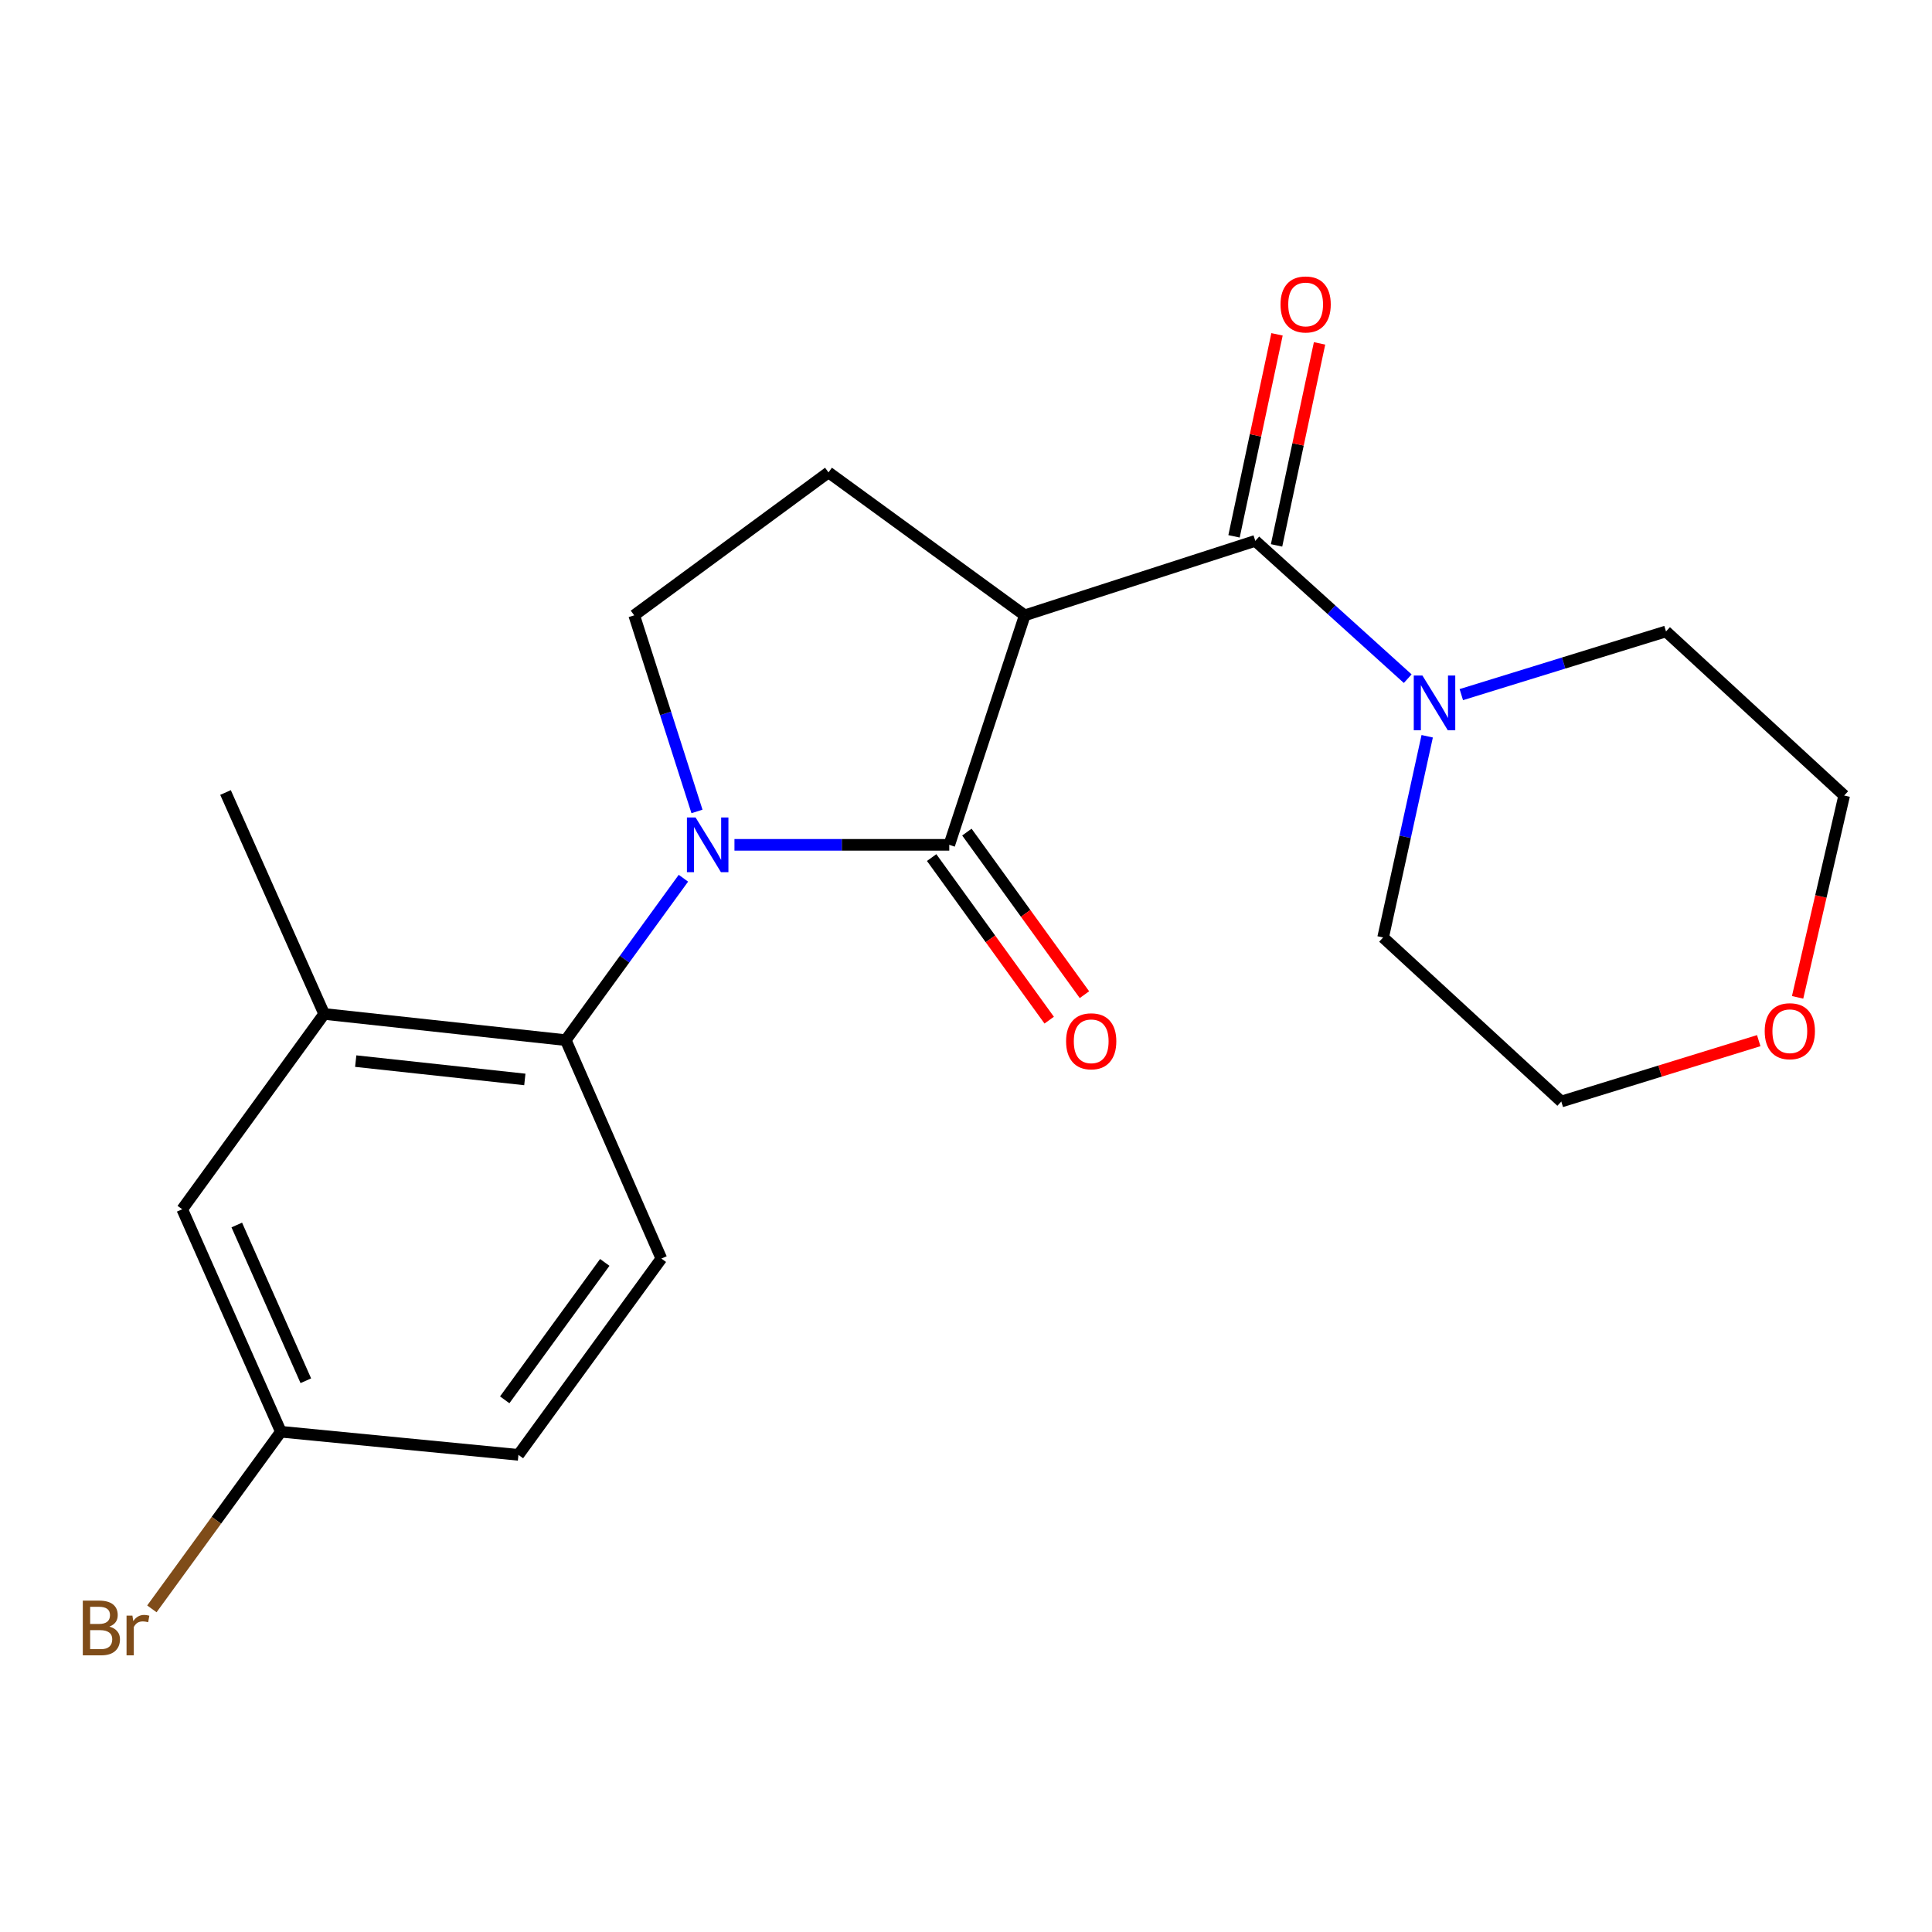 <?xml version='1.0' encoding='iso-8859-1'?>
<svg version='1.1' baseProfile='full'
              xmlns='http://www.w3.org/2000/svg'
                      xmlns:rdkit='http://www.rdkit.org/xml'
                      xmlns:xlink='http://www.w3.org/1999/xlink'
                  xml:space='preserve'
width='1000px' height='1000px' viewBox='0 0 1000 1000'>
<!-- END OF HEADER -->
<rect style='opacity:1.0;fill:#FFFFFF;stroke:none' width='1000' height='1000' x='0' y='0'> </rect>
<path class='bond-0' d='M 380.156,437.286 L 435.748,437.286' style='fill:none;fill-rule:evenodd;stroke:#0000FF;stroke-width:6px;stroke-linecap:butt;stroke-linejoin:miter;stroke-opacity:1' />
<path class='bond-0' d='M 435.748,437.286 L 491.339,437.286' style='fill:none;fill-rule:evenodd;stroke:#000000;stroke-width:6px;stroke-linecap:butt;stroke-linejoin:miter;stroke-opacity:1' />
<path class='bond-3' d='M 353.731,454.57 L 323.284,496.472' style='fill:none;fill-rule:evenodd;stroke:#0000FF;stroke-width:6px;stroke-linecap:butt;stroke-linejoin:miter;stroke-opacity:1' />
<path class='bond-3' d='M 323.284,496.472 L 292.836,538.375' style='fill:none;fill-rule:evenodd;stroke:#000000;stroke-width:6px;stroke-linecap:butt;stroke-linejoin:miter;stroke-opacity:1' />
<path class='bond-5' d='M 360.759,420.007 L 344.511,369.248' style='fill:none;fill-rule:evenodd;stroke:#0000FF;stroke-width:6px;stroke-linecap:butt;stroke-linejoin:miter;stroke-opacity:1' />
<path class='bond-5' d='M 344.511,369.248 L 328.263,318.489' style='fill:none;fill-rule:evenodd;stroke:#000000;stroke-width:6px;stroke-linecap:butt;stroke-linejoin:miter;stroke-opacity:1' />
<path class='bond-1' d='M 491.339,437.286 L 530.417,318.489' style='fill:none;fill-rule:evenodd;stroke:#000000;stroke-width:6px;stroke-linecap:butt;stroke-linejoin:miter;stroke-opacity:1' />
<path class='bond-9' d='M 482.219,443.88 L 512.642,485.954' style='fill:none;fill-rule:evenodd;stroke:#000000;stroke-width:6px;stroke-linecap:butt;stroke-linejoin:miter;stroke-opacity:1' />
<path class='bond-9' d='M 512.642,485.954 L 543.064,528.028' style='fill:none;fill-rule:evenodd;stroke:#FF0000;stroke-width:6px;stroke-linecap:butt;stroke-linejoin:miter;stroke-opacity:1' />
<path class='bond-9' d='M 500.459,430.691 L 530.882,472.765' style='fill:none;fill-rule:evenodd;stroke:#000000;stroke-width:6px;stroke-linecap:butt;stroke-linejoin:miter;stroke-opacity:1' />
<path class='bond-9' d='M 530.882,472.765 L 561.304,514.839' style='fill:none;fill-rule:evenodd;stroke:#FF0000;stroke-width:6px;stroke-linecap:butt;stroke-linejoin:miter;stroke-opacity:1' />
<path class='bond-2' d='M 530.417,318.489 L 649.739,279.949' style='fill:none;fill-rule:evenodd;stroke:#000000;stroke-width:6px;stroke-linecap:butt;stroke-linejoin:miter;stroke-opacity:1' />
<path class='bond-21' d='M 530.417,318.489 L 428.827,244.51' style='fill:none;fill-rule:evenodd;stroke:#000000;stroke-width:6px;stroke-linecap:butt;stroke-linejoin:miter;stroke-opacity:1' />
<path class='bond-4' d='M 649.739,279.949 L 689.186,315.615' style='fill:none;fill-rule:evenodd;stroke:#000000;stroke-width:6px;stroke-linecap:butt;stroke-linejoin:miter;stroke-opacity:1' />
<path class='bond-4' d='M 689.186,315.615 L 728.633,351.282' style='fill:none;fill-rule:evenodd;stroke:#0000FF;stroke-width:6px;stroke-linecap:butt;stroke-linejoin:miter;stroke-opacity:1' />
<path class='bond-10' d='M 660.746,282.292 L 671.873,230.013' style='fill:none;fill-rule:evenodd;stroke:#000000;stroke-width:6px;stroke-linecap:butt;stroke-linejoin:miter;stroke-opacity:1' />
<path class='bond-10' d='M 671.873,230.013 L 682.999,177.734' style='fill:none;fill-rule:evenodd;stroke:#FF0000;stroke-width:6px;stroke-linecap:butt;stroke-linejoin:miter;stroke-opacity:1' />
<path class='bond-10' d='M 638.731,277.606 L 649.857,225.327' style='fill:none;fill-rule:evenodd;stroke:#000000;stroke-width:6px;stroke-linecap:butt;stroke-linejoin:miter;stroke-opacity:1' />
<path class='bond-10' d='M 649.857,225.327 L 660.983,173.048' style='fill:none;fill-rule:evenodd;stroke:#FF0000;stroke-width:6px;stroke-linecap:butt;stroke-linejoin:miter;stroke-opacity:1' />
<path class='bond-7' d='M 292.836,538.375 L 167.787,524.82' style='fill:none;fill-rule:evenodd;stroke:#000000;stroke-width:6px;stroke-linecap:butt;stroke-linejoin:miter;stroke-opacity:1' />
<path class='bond-7' d='M 271.653,558.72 L 184.119,549.231' style='fill:none;fill-rule:evenodd;stroke:#000000;stroke-width:6px;stroke-linecap:butt;stroke-linejoin:miter;stroke-opacity:1' />
<path class='bond-8' d='M 292.836,538.375 L 342.318,651.432' style='fill:none;fill-rule:evenodd;stroke:#000000;stroke-width:6px;stroke-linecap:butt;stroke-linejoin:miter;stroke-opacity:1' />
<path class='bond-16' d='M 756.375,359.536 L 809.348,343.183' style='fill:none;fill-rule:evenodd;stroke:#0000FF;stroke-width:6px;stroke-linecap:butt;stroke-linejoin:miter;stroke-opacity:1' />
<path class='bond-16' d='M 809.348,343.183 L 862.322,326.83' style='fill:none;fill-rule:evenodd;stroke:#000000;stroke-width:6px;stroke-linecap:butt;stroke-linejoin:miter;stroke-opacity:1' />
<path class='bond-17' d='M 738.717,381.087 L 727.309,433.158' style='fill:none;fill-rule:evenodd;stroke:#0000FF;stroke-width:6px;stroke-linecap:butt;stroke-linejoin:miter;stroke-opacity:1' />
<path class='bond-17' d='M 727.309,433.158 L 715.902,485.229' style='fill:none;fill-rule:evenodd;stroke:#000000;stroke-width:6px;stroke-linecap:butt;stroke-linejoin:miter;stroke-opacity:1' />
<path class='bond-6' d='M 328.263,318.489 L 428.827,244.51' style='fill:none;fill-rule:evenodd;stroke:#000000;stroke-width:6px;stroke-linecap:butt;stroke-linejoin:miter;stroke-opacity:1' />
<path class='bond-11' d='M 167.787,524.82 L 94.321,625.91' style='fill:none;fill-rule:evenodd;stroke:#000000;stroke-width:6px;stroke-linecap:butt;stroke-linejoin:miter;stroke-opacity:1' />
<path class='bond-18' d='M 167.787,524.82 L 116.73,410.2' style='fill:none;fill-rule:evenodd;stroke:#000000;stroke-width:6px;stroke-linecap:butt;stroke-linejoin:miter;stroke-opacity:1' />
<path class='bond-14' d='M 342.318,651.432 L 268.339,753.034' style='fill:none;fill-rule:evenodd;stroke:#000000;stroke-width:6px;stroke-linecap:butt;stroke-linejoin:miter;stroke-opacity:1' />
<path class='bond-14' d='M 313.025,653.423 L 261.24,724.545' style='fill:none;fill-rule:evenodd;stroke:#000000;stroke-width:6px;stroke-linecap:butt;stroke-linejoin:miter;stroke-opacity:1' />
<path class='bond-22' d='M 94.321,625.91 L 145.378,741.067' style='fill:none;fill-rule:evenodd;stroke:#000000;stroke-width:6px;stroke-linecap:butt;stroke-linejoin:miter;stroke-opacity:1' />
<path class='bond-22' d='M 122.557,634.06 L 158.297,714.67' style='fill:none;fill-rule:evenodd;stroke:#000000;stroke-width:6px;stroke-linecap:butt;stroke-linejoin:miter;stroke-opacity:1' />
<path class='bond-12' d='M 910.315,538.637 L 859.22,554.393' style='fill:none;fill-rule:evenodd;stroke:#FF0000;stroke-width:6px;stroke-linecap:butt;stroke-linejoin:miter;stroke-opacity:1' />
<path class='bond-12' d='M 859.22,554.393 L 808.126,570.15' style='fill:none;fill-rule:evenodd;stroke:#000000;stroke-width:6px;stroke-linecap:butt;stroke-linejoin:miter;stroke-opacity:1' />
<path class='bond-23' d='M 930.436,516.226 L 942.491,463.994' style='fill:none;fill-rule:evenodd;stroke:#FF0000;stroke-width:6px;stroke-linecap:butt;stroke-linejoin:miter;stroke-opacity:1' />
<path class='bond-23' d='M 942.491,463.994 L 954.545,411.763' style='fill:none;fill-rule:evenodd;stroke:#000000;stroke-width:6px;stroke-linecap:butt;stroke-linejoin:miter;stroke-opacity:1' />
<path class='bond-13' d='M 145.378,741.067 L 268.339,753.034' style='fill:none;fill-rule:evenodd;stroke:#000000;stroke-width:6px;stroke-linecap:butt;stroke-linejoin:miter;stroke-opacity:1' />
<path class='bond-15' d='M 145.378,741.067 L 111.995,786.905' style='fill:none;fill-rule:evenodd;stroke:#000000;stroke-width:6px;stroke-linecap:butt;stroke-linejoin:miter;stroke-opacity:1' />
<path class='bond-15' d='M 111.995,786.905 L 78.611,832.743' style='fill:none;fill-rule:evenodd;stroke:#7F4C19;stroke-width:6px;stroke-linecap:butt;stroke-linejoin:miter;stroke-opacity:1' />
<path class='bond-20' d='M 862.322,326.83 L 954.545,411.763' style='fill:none;fill-rule:evenodd;stroke:#000000;stroke-width:6px;stroke-linecap:butt;stroke-linejoin:miter;stroke-opacity:1' />
<path class='bond-19' d='M 715.902,485.229 L 808.126,570.15' style='fill:none;fill-rule:evenodd;stroke:#000000;stroke-width:6px;stroke-linecap:butt;stroke-linejoin:miter;stroke-opacity:1' />
<path  class='atom-0' d='M 360.03 423.126
L 369.31 438.126
Q 370.23 439.606, 371.71 442.286
Q 373.19 444.966, 373.27 445.126
L 373.27 423.126
L 377.03 423.126
L 377.03 451.446
L 373.15 451.446
L 363.19 435.046
Q 362.03 433.126, 360.79 430.926
Q 359.59 428.726, 359.23 428.046
L 359.23 451.446
L 355.55 451.446
L 355.55 423.126
L 360.03 423.126
' fill='#0000FF'/>
<path  class='atom-5' d='M 736.24 349.659
L 745.52 364.659
Q 746.44 366.139, 747.92 368.819
Q 749.4 371.499, 749.48 371.659
L 749.48 349.659
L 753.24 349.659
L 753.24 377.979
L 749.36 377.979
L 739.4 361.579
Q 738.24 359.659, 737 357.459
Q 735.8 355.259, 735.44 354.579
L 735.44 377.979
L 731.76 377.979
L 731.76 349.659
L 736.24 349.659
' fill='#0000FF'/>
<path  class='atom-10' d='M 551.805 538.968
Q 551.805 532.168, 555.165 528.368
Q 558.525 524.568, 564.805 524.568
Q 571.085 524.568, 574.445 528.368
Q 577.805 532.168, 577.805 538.968
Q 577.805 545.848, 574.405 549.768
Q 571.005 553.648, 564.805 553.648
Q 558.565 553.648, 555.165 549.768
Q 551.805 545.888, 551.805 538.968
M 564.805 550.448
Q 569.125 550.448, 571.445 547.568
Q 573.805 544.648, 573.805 538.968
Q 573.805 533.408, 571.445 530.608
Q 569.125 527.768, 564.805 527.768
Q 560.485 527.768, 558.125 530.568
Q 555.805 533.368, 555.805 538.968
Q 555.805 544.688, 558.125 547.568
Q 560.485 550.448, 564.805 550.448
' fill='#FF0000'/>
<path  class='atom-11' d='M 662.799 157.581
Q 662.799 150.781, 666.159 146.981
Q 669.519 143.181, 675.799 143.181
Q 682.079 143.181, 685.439 146.981
Q 688.799 150.781, 688.799 157.581
Q 688.799 164.461, 685.399 168.381
Q 681.999 172.261, 675.799 172.261
Q 669.559 172.261, 666.159 168.381
Q 662.799 164.501, 662.799 157.581
M 675.799 169.061
Q 680.119 169.061, 682.439 166.181
Q 684.799 163.261, 684.799 157.581
Q 684.799 152.021, 682.439 149.221
Q 680.119 146.381, 675.799 146.381
Q 671.479 146.381, 669.119 149.181
Q 666.799 151.981, 666.799 157.581
Q 666.799 163.301, 669.119 166.181
Q 671.479 169.061, 675.799 169.061
' fill='#FF0000'/>
<path  class='atom-13' d='M 913.409 533.753
Q 913.409 526.953, 916.769 523.153
Q 920.129 519.353, 926.409 519.353
Q 932.689 519.353, 936.049 523.153
Q 939.409 526.953, 939.409 533.753
Q 939.409 540.633, 936.009 544.553
Q 932.609 548.433, 926.409 548.433
Q 920.169 548.433, 916.769 544.553
Q 913.409 540.673, 913.409 533.753
M 926.409 545.233
Q 930.729 545.233, 933.049 542.353
Q 935.409 539.433, 935.409 533.753
Q 935.409 528.193, 933.049 525.393
Q 930.729 522.553, 926.409 522.553
Q 922.089 522.553, 919.729 525.353
Q 917.409 528.153, 917.409 533.753
Q 917.409 539.473, 919.729 542.353
Q 922.089 545.233, 926.409 545.233
' fill='#FF0000'/>
<path  class='atom-16' d='M 56.619 841.924
Q 59.339 842.684, 60.699 844.364
Q 62.099 846.004, 62.099 848.444
Q 62.099 852.364, 59.579 854.604
Q 57.099 856.804, 52.379 856.804
L 42.859 856.804
L 42.859 828.484
L 51.219 828.484
Q 56.059 828.484, 58.499 830.444
Q 60.939 832.404, 60.939 836.004
Q 60.939 840.284, 56.619 841.924
M 46.659 831.684
L 46.659 840.564
L 51.219 840.564
Q 54.019 840.564, 55.459 839.444
Q 56.939 838.284, 56.939 836.004
Q 56.939 831.684, 51.219 831.684
L 46.659 831.684
M 52.379 853.604
Q 55.139 853.604, 56.619 852.284
Q 58.099 850.964, 58.099 848.444
Q 58.099 846.124, 56.459 844.964
Q 54.859 843.764, 51.779 843.764
L 46.659 843.764
L 46.659 853.604
L 52.379 853.604
' fill='#7F4C19'/>
<path  class='atom-16' d='M 68.539 836.244
L 68.979 839.084
Q 71.139 835.884, 74.659 835.884
Q 75.779 835.884, 77.299 836.284
L 76.699 839.644
Q 74.979 839.244, 74.019 839.244
Q 72.339 839.244, 71.219 839.924
Q 70.139 840.564, 69.259 842.124
L 69.259 856.804
L 65.499 856.804
L 65.499 836.244
L 68.539 836.244
' fill='#7F4C19'/>
</svg>
